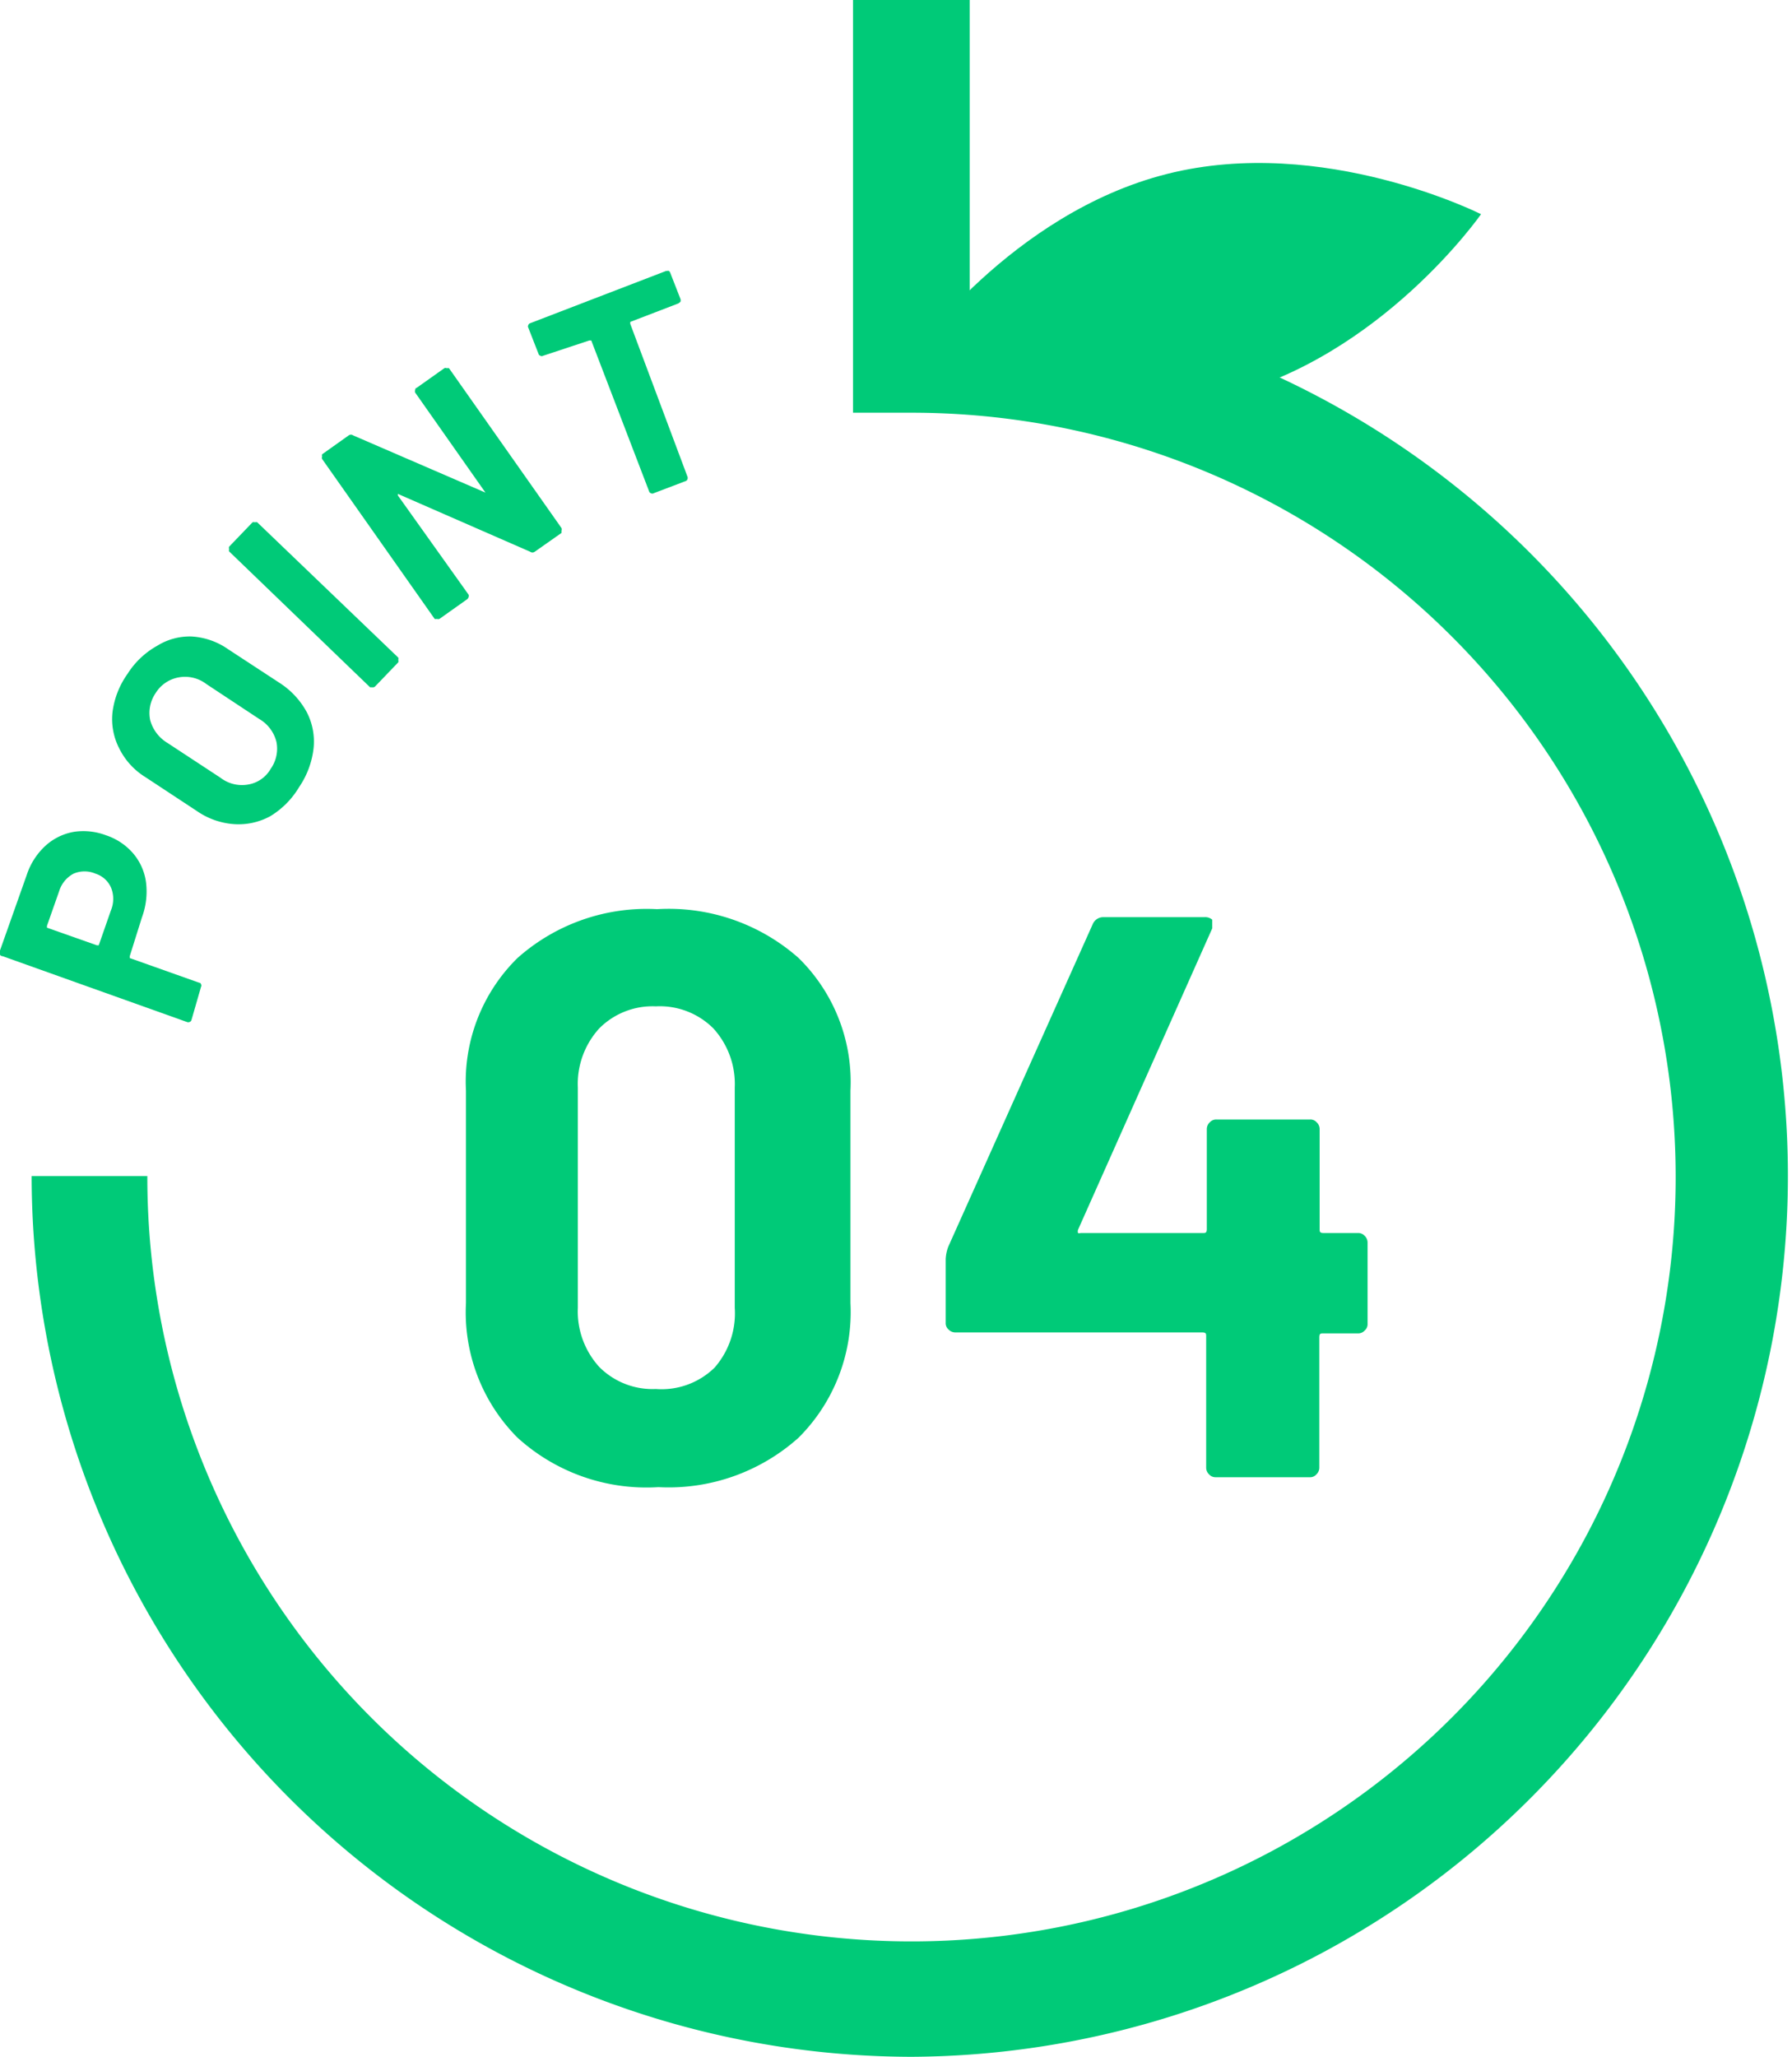 <svg id="レイヤー_1" data-name="レイヤー 1" xmlns="http://www.w3.org/2000/svg" width="56.07" height="64.35" viewBox="0 0 56.07 64.35"><defs><style>.cls-1{fill:#00ca78;}</style></defs><path class="cls-1" d="M17.2,46.06a5.55,5.55,0,0,1-1.61-4.21V35.21a5.42,5.42,0,0,1,1.61-4.15,6.08,6.08,0,0,1,4.37-1.53A6.13,6.13,0,0,1,26,31.06a5.43,5.43,0,0,1,1.62,4.15v6.64A5.55,5.55,0,0,1,26,46.06a6.09,6.09,0,0,1-4.39,1.55A6,6,0,0,1,17.2,46.06Zm6.17-2.19A2.58,2.58,0,0,0,24,42V35.11a2.58,2.58,0,0,0-.67-1.85,2.37,2.37,0,0,0-1.8-.69,2.35,2.35,0,0,0-1.77.69,2.58,2.58,0,0,0-.67,1.85V42a2.58,2.58,0,0,0,.67,1.85,2.35,2.35,0,0,0,1.77.69A2.37,2.37,0,0,0,23.37,43.87Z" transform="translate(-1.01 -1.09)"/><path class="cls-1" d="M43.71,39.75a.29.29,0,0,1,.09.21V42.5a.26.26,0,0,1-.09.21.27.27,0,0,1-.21.09H42.42c-.09,0-.13,0-.13.13V47a.29.29,0,0,1-.09.21.26.26,0,0,1-.21.09H39.05a.27.27,0,0,1-.21-.09.29.29,0,0,1-.09-.21v-4.1c0-.09,0-.13-.13-.13H30.9a.29.29,0,0,1-.21-.09.26.26,0,0,1-.09-.21v-2a1.29,1.29,0,0,1,.08-.38L35.2,30a.36.36,0,0,1,.35-.22H38.7a.33.33,0,0,1,.24.08c0,.06,0,.15,0,.27l-4.2,9.43a.17.17,0,0,0,0,.1.1.1,0,0,0,.08,0h3.82c.09,0,.13,0,.13-.13V36.42a.29.29,0,0,1,.09-.22.27.27,0,0,1,.21-.09H42a.26.26,0,0,1,.21.09.29.29,0,0,1,.09.22v3.11c0,.09,0,.13.13.13H43.5A.27.27,0,0,1,43.71,39.75Z" transform="translate(-1.01 -1.09)"/><path class="cls-1" d="M29.53,65.43A27.58,27.58,0,0,1,2,37.88H5.62A23.91,23.91,0,1,0,29.53,14H27.7V1.09h3.65v9.29a27.56,27.56,0,0,1-1.82,55.05Z" transform="translate(-1.01 -1.09)"/><path class="cls-1" d="M47.35,7.79s-3.12,4.48-8.05,5.7-9.77-1.26-9.77-1.26,3.12-4.47,8-5.7S47.35,7.79,47.35,7.79Z" transform="translate(-1.01 -1.09)"/><path class="cls-1" d="M2.44,27.54a1.77,1.77,0,0,1,.89-.43,2,2,0,0,1,1,.11,1.91,1.91,0,0,1,.85.57,1.75,1.75,0,0,1,.4.91,2.34,2.34,0,0,1-.13,1.09L5.07,31a0,0,0,0,0,0,.06l2.17.77s.05,0,.06.05a.08.08,0,0,1,0,.08L7,33a.09.09,0,0,1-.06.06.11.11,0,0,1-.08,0L1.09,31A.09.09,0,0,1,1,30.93a.08.08,0,0,1,0-.08l.85-2.4A2.15,2.15,0,0,1,2.44,27.54Zm2.05,1.33A.79.79,0,0,0,4,28.42a.87.87,0,0,0-.69,0,.93.93,0,0,0-.45.55l-.38,1.08a0,0,0,0,0,0,.06l1.56.55a0,0,0,0,0,.06,0l.38-1.09A.94.94,0,0,0,4.49,28.87Z" transform="translate(-1.01 -1.09)"/><path class="cls-1" d="M9.47,26.62a2.07,2.07,0,0,1-1.14.25,2.33,2.33,0,0,1-1.16-.41L5.56,25.4a2.2,2.2,0,0,1-.82-.9,2,2,0,0,1-.21-1.13A2.63,2.63,0,0,1,5,22.17a2.59,2.59,0,0,1,.93-.88A1.93,1.93,0,0,1,7,21a2.22,2.22,0,0,1,1.15.4l1.62,1.06a2.51,2.51,0,0,1,.84.91,2,2,0,0,1,.21,1.14,2.69,2.69,0,0,1-.45,1.2A2.65,2.65,0,0,1,9.47,26.62Zm.19-2.32a1.15,1.15,0,0,0-.54-.72L7.47,22.49a1.1,1.1,0,0,0-.87-.21,1.07,1.07,0,0,0-.72.49,1.1,1.1,0,0,0-.17.85,1.2,1.2,0,0,0,.54.71l1.66,1.09a1.1,1.1,0,0,0,.87.21,1,1,0,0,0,.7-.49A1.09,1.09,0,0,0,9.66,24.3Z" transform="translate(-1.01 -1.09)"/><path class="cls-1" d="M12.66,22.59s-.05,0-.07,0L8.18,18.34a.09.09,0,0,1,0-.07.11.11,0,0,1,0-.08l.73-.76a.12.12,0,0,1,.08,0,.09.09,0,0,1,.07,0l4.41,4.23a.09.09,0,0,1,0,.07.11.11,0,0,1,0,.08l-.73.76A.11.11,0,0,1,12.66,22.59Z" transform="translate(-1.01 -1.09)"/><path class="cls-1" d="M14,13.29s0-.06.05-.07l.86-.61a.08.08,0,0,1,.08,0,.1.1,0,0,1,.07,0l3.52,5a.13.13,0,0,1,0,.08s0,.06,0,.07l-.84.59a.12.12,0,0,1-.14,0l-4.14-1.81h0s0,0,0,.05l2.21,3.1a.11.11,0,0,1,0,.08.12.12,0,0,1-.05.07l-.86.61a.11.11,0,0,1-.08,0,.12.12,0,0,1-.07,0l-3.52-5a.11.11,0,0,1,0-.08.12.12,0,0,1,0-.07l.83-.59a.12.12,0,0,1,.14,0L16.2,16.5s0,0,0,0,0,0,0,0L14,13.37A.12.12,0,0,1,14,13.29Z" transform="translate(-1.01 -1.09)"/><path class="cls-1" d="M21.92,9.56a.09.09,0,0,1,.06.06l.32.82a.14.14,0,0,1,0,.09l-.06.05-1.51.58a0,0,0,0,0,0,.06L22.52,16a.11.11,0,0,1,0,.08.09.09,0,0,1-.06.06l-1,.38a.08.08,0,0,1-.08,0,.09.09,0,0,1-.06-.06l-1.81-4.72s0,0-.06,0L18,12.22a.08.08,0,0,1-.08,0,.09.09,0,0,1-.06-.06l-.32-.82a.08.08,0,0,1,0-.08.09.09,0,0,1,.06-.06l4.24-1.63Z" transform="translate(-1.01 -1.09)"/></svg>